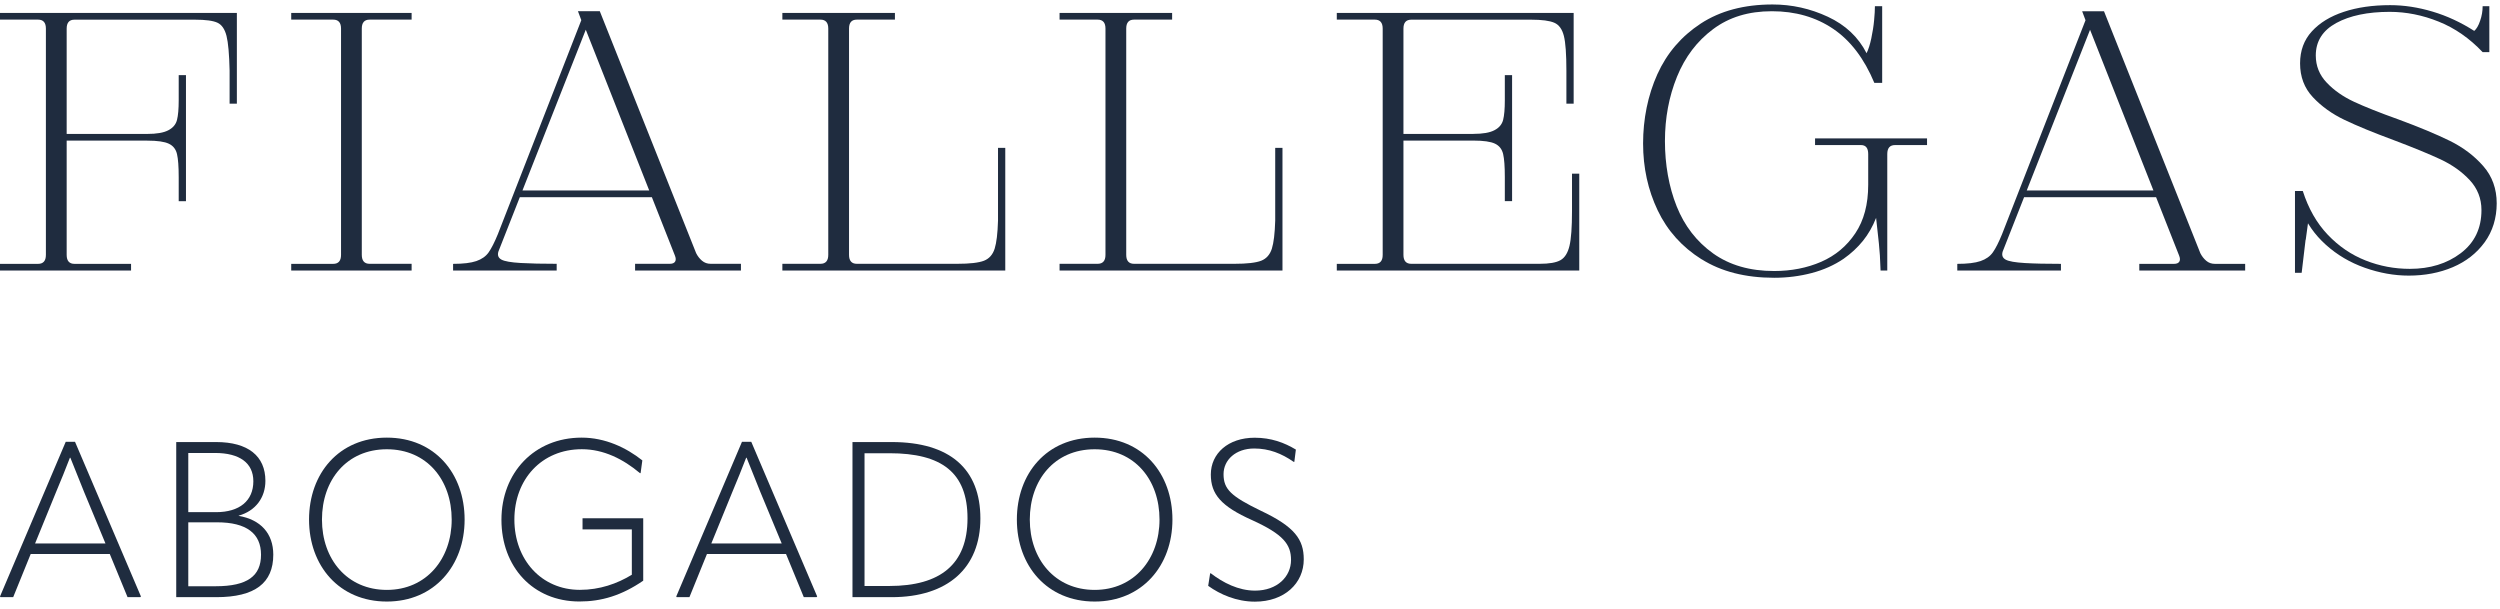 <svg width="201" height="49" viewBox="0 0 201 49" fill="none" xmlns="http://www.w3.org/2000/svg">
<g clip-path="url(#clip0_23_411)">
<path d="M6.031 35.52L11.332 47.958L11.278 48.012H10.255L8.826 44.541H2.469L1.06 48.012H0.037L0 47.958L5.285 35.52H6.026H6.031ZM2.825 43.692H8.478L6.768 39.571L5.658 36.804H5.62C5.285 37.687 4.9 38.618 4.51 39.554L2.821 43.692H2.825Z" fill="#1F2C3F"/>
<path d="M14.169 48.012V35.541H17.375C19.947 35.541 21.338 36.668 21.338 38.66C21.338 40.014 20.547 41.075 19.189 41.46V41.476C20.949 41.775 21.972 42.885 21.972 44.595C21.972 46.869 20.51 48.012 17.391 48.012H14.169ZM15.138 41.178H17.375C19.259 41.178 20.369 40.263 20.369 38.693C20.369 37.231 19.276 36.419 17.288 36.419H15.138V41.174V41.178ZM15.138 47.134H17.342C19.897 47.134 20.986 46.306 20.986 44.599C20.986 42.893 19.823 41.994 17.445 41.994H15.138V47.138V47.134Z" fill="#1F2C3F"/>
<path d="M24.847 41.775C24.847 38.076 27.241 35.185 31.101 35.185C34.961 35.185 37.355 38.076 37.355 41.775C37.355 45.473 34.924 48.364 31.101 48.364C27.278 48.364 24.847 45.494 24.847 41.775ZM36.316 41.775C36.316 38.585 34.323 36.121 31.101 36.121C27.878 36.121 25.886 38.585 25.886 41.775C25.886 44.964 27.912 47.428 31.101 47.428C34.29 47.428 36.316 44.926 36.316 41.775Z" fill="#1F2C3F"/>
<path d="M40.316 41.791C40.316 38.005 42.959 35.185 46.765 35.185C48.666 35.185 50.36 35.997 51.644 37.016L51.504 38.039H51.45C50.112 36.912 48.526 36.117 46.782 36.117C43.539 36.117 41.356 38.548 41.356 41.77C41.356 44.993 43.522 47.424 46.624 47.424C48.211 47.424 49.619 46.931 50.799 46.21V42.566H46.836V41.667H51.715V46.687C49.971 47.884 48.352 48.36 46.587 48.36C42.835 48.36 40.316 45.56 40.316 41.791Z" fill="#1F2C3F"/>
<path d="M60.401 35.52L65.702 47.958L65.648 48.012H64.625L63.196 44.541H56.839L55.43 48.012H54.407L54.37 47.958L59.655 35.52H60.397H60.401ZM57.195 43.692H62.849L61.138 39.571L60.028 36.804H59.991C59.655 37.687 59.27 38.618 58.881 39.554L57.191 43.692H57.195Z" fill="#1F2C3F"/>
<path d="M68.539 48.012V35.541H71.691C76.376 35.541 78.823 37.707 78.823 41.688C78.823 45.668 76.197 48.012 71.691 48.012H68.539ZM69.508 47.113H71.501C75.622 47.113 77.788 45.353 77.788 41.671C77.788 37.989 75.709 36.44 71.517 36.44H69.508V47.113Z" fill="#1F2C3F"/>
<path d="M81.756 41.775C81.756 38.076 84.15 35.185 88.01 35.185C91.87 35.185 94.264 38.076 94.264 41.775C94.264 45.473 91.833 48.364 88.01 48.364C84.187 48.364 81.756 45.494 81.756 41.775ZM93.225 41.775C93.225 38.585 91.232 36.121 88.01 36.121C84.788 36.121 82.796 38.585 82.796 41.775C82.796 44.964 84.821 47.428 88.01 47.428C91.199 47.428 93.225 44.926 93.225 41.775Z" fill="#1F2C3F"/>
<path d="M97.139 47.097L97.296 46.094H97.35C98.336 46.852 99.57 47.486 100.908 47.486C102.689 47.486 103.799 46.36 103.799 45.022C103.799 43.771 103.182 42.959 100.663 41.816C98.178 40.706 97.35 39.737 97.35 38.15C97.35 36.461 98.742 35.193 100.875 35.193C102.196 35.193 103.252 35.583 104.188 36.146L104.064 37.132H104.01C103.041 36.461 102.039 36.059 100.837 36.059C99.359 36.059 98.373 36.974 98.373 38.121C98.373 39.335 98.974 39.902 101.368 41.062C104.097 42.35 104.822 43.369 104.822 44.972C104.822 46.894 103.273 48.373 100.895 48.373C99.417 48.373 98.095 47.793 97.143 47.105L97.139 47.097Z" fill="#1F2C3F"/>
<path d="M11.842 11.307H5.36V20.494C5.36 20.974 5.571 21.214 5.989 21.214H10.537V21.753H0V21.214H3.061C3.479 21.214 3.69 20.974 3.69 20.494V2.298C3.69 1.818 3.479 1.578 3.061 1.578H0V1.039H19.044V8.333H18.46V5.678C18.431 4.357 18.348 3.425 18.212 2.887C18.075 2.348 17.835 1.992 17.491 1.83C17.147 1.665 16.538 1.582 15.669 1.582H5.989C5.567 1.582 5.36 1.822 5.36 2.303V10.768H11.842C12.591 10.768 13.155 10.673 13.531 10.475C13.908 10.28 14.14 10.002 14.231 9.642C14.322 9.282 14.368 8.756 14.368 8.068V6.043H14.952V16.174H14.368V14.235C14.368 13.395 14.322 12.781 14.231 12.388C14.14 11.999 13.925 11.721 13.577 11.556C13.233 11.39 12.653 11.307 11.842 11.307Z" fill="#1F2C3F"/>
<path d="M23.414 21.753V21.214H26.79C27.208 21.214 27.419 20.974 27.419 20.494V2.298C27.419 1.818 27.208 1.578 26.79 1.578H23.414V1.039H33.094V1.578H29.718C29.296 1.578 29.088 1.818 29.088 2.298V20.489C29.088 20.97 29.3 21.21 29.718 21.21H33.094V21.749H23.414V21.753Z" fill="#1F2C3F"/>
<path d="M36.428 21.753V21.214C37.239 21.214 37.861 21.14 38.296 20.991C38.731 20.841 39.062 20.61 39.286 20.291C39.509 19.972 39.758 19.487 40.027 18.829L46.737 1.623L46.468 0.903H48.224L55.969 20.353C56.089 20.593 56.246 20.796 56.441 20.962C56.636 21.127 56.868 21.21 57.141 21.21H59.572V21.749H51.061V21.21H53.852C54.064 21.21 54.205 21.152 54.279 21.032C54.354 20.912 54.345 20.746 54.258 20.535L47.097 2.39L40.073 20.22C39.981 20.523 40.064 20.738 40.321 20.875C40.574 21.011 41.087 21.098 41.854 21.144C42.62 21.189 43.585 21.21 44.757 21.21V21.749H36.428V21.753ZM41.559 15.855L41.783 15.316H52.544L52.635 15.855H41.559Z" fill="#1F2C3F"/>
<path d="M62.902 21.21H65.963C66.382 21.21 66.593 20.97 66.593 20.489V2.298C66.593 1.818 66.382 1.578 65.963 1.578H62.902V1.039H71.952V1.578H68.891C68.469 1.578 68.262 1.818 68.262 2.298V20.489C68.262 20.97 68.473 21.21 68.891 21.21H76.951C77.97 21.21 78.691 21.127 79.114 20.962C79.532 20.796 79.818 20.473 79.971 19.992C80.12 19.512 80.211 18.762 80.24 17.739V11.887H80.824V21.749H62.902V21.21Z" fill="#1F2C3F"/>
<path d="M85.189 21.21H88.25C88.669 21.21 88.88 20.97 88.88 20.489V2.298C88.88 1.818 88.669 1.578 88.25 1.578H85.189V1.039H94.239V1.578H91.179C90.756 1.578 90.549 1.818 90.549 2.298V20.489C90.549 20.97 90.76 21.21 91.179 21.21H99.239C100.258 21.21 100.978 21.127 101.401 20.962C101.819 20.796 102.105 20.473 102.258 19.992C102.407 19.512 102.498 18.762 102.527 17.739V11.887H103.111V21.749H85.189V21.21Z" fill="#1F2C3F"/>
<path d="M118.462 10.764C119.211 10.764 119.775 10.669 120.152 10.47C120.529 10.276 120.76 9.998 120.852 9.638C120.943 9.277 120.988 8.751 120.988 8.064V6.039H121.572V16.169H120.988V14.231C120.988 13.39 120.943 12.777 120.852 12.384C120.76 11.995 120.545 11.717 120.197 11.551C119.853 11.386 119.274 11.303 118.466 11.303H112.837V20.489C112.837 20.97 113.048 21.21 113.467 21.21H123.776C124.554 21.21 125.118 21.115 125.466 20.916C125.809 20.721 126.05 20.34 126.186 19.769C126.323 19.197 126.389 18.269 126.389 16.977V13.962H126.973V21.753H107.478V21.214H110.538C110.957 21.214 111.168 20.974 111.168 20.494V2.298C111.168 1.818 110.957 1.578 110.538 1.578H107.478V1.039H126.522V8.333H125.938V5.678C125.938 4.357 125.872 3.425 125.735 2.887C125.598 2.348 125.346 1.992 124.969 1.83C124.592 1.665 123.97 1.582 123.101 1.582H113.467C113.044 1.582 112.837 1.822 112.837 2.303V10.768H118.466L118.462 10.764Z" fill="#1F2C3F"/>
<path d="M136.81 20.85C135.236 19.86 134.055 18.547 133.277 16.911C132.498 15.275 132.104 13.482 132.104 11.531C132.104 9.58 132.486 7.666 133.252 5.968C134.018 4.274 135.182 2.916 136.743 1.893C138.305 0.874 140.227 0.36 142.509 0.36C144.07 0.36 145.553 0.691 146.965 1.35C148.378 2.009 149.413 2.986 150.072 4.278C150.221 3.98 150.349 3.578 150.453 3.085C150.556 2.588 150.635 2.112 150.677 1.644C150.722 1.18 150.743 0.795 150.743 0.497H151.327V6.664H150.697C149.885 4.713 148.784 3.264 147.388 2.319C145.992 1.375 144.348 0.903 142.459 0.903C140.57 0.903 139.021 1.383 137.733 2.344C136.441 3.305 135.476 4.581 134.83 6.171C134.184 7.762 133.861 9.489 133.861 11.348C133.861 13.208 134.175 15.018 134.805 16.592C135.435 18.166 136.412 19.429 137.733 20.374C139.055 21.318 140.691 21.79 142.641 21.79C144.021 21.79 145.284 21.542 146.423 21.049C147.562 20.552 148.477 19.79 149.169 18.754C149.861 17.719 150.204 16.422 150.204 14.861V12.384C150.204 11.903 150.01 11.663 149.62 11.663H145.93V11.125H154.934V11.663H152.366C151.944 11.663 151.737 11.903 151.737 12.384V21.749H151.198C151.169 20.85 151.124 20.121 151.062 19.566C151 19.011 150.925 18.328 150.838 17.516C150.569 18.207 150.217 18.82 149.782 19.363C149.347 19.901 148.829 20.382 148.229 20.804C147.479 21.314 146.622 21.699 145.661 21.952C144.7 22.204 143.693 22.333 142.646 22.333C140.334 22.333 138.392 21.836 136.814 20.846L136.81 20.85Z" fill="#1F2C3F"/>
<path d="M157.366 21.753V21.214C158.178 21.214 158.799 21.14 159.234 20.991C159.669 20.841 160 20.61 160.224 20.291C160.448 19.976 160.696 19.487 160.965 18.829L167.675 1.627L167.406 0.907H169.162L176.907 20.357C177.028 20.597 177.185 20.8 177.38 20.966C177.574 21.131 177.806 21.214 178.08 21.214H180.511V21.753H171.999V21.214H174.791C175.002 21.214 175.143 21.156 175.218 21.036C175.292 20.916 175.284 20.75 175.197 20.539L168.04 2.394L161.015 20.224C160.924 20.527 161.007 20.742 161.264 20.879C161.516 21.015 162.03 21.102 162.796 21.148C163.562 21.194 164.527 21.214 165.7 21.214V21.753H157.37H157.366ZM162.498 15.855L162.722 15.316H173.482L173.573 15.855H162.498Z" fill="#1F2C3F"/>
<path d="M185.369 19.276C185.249 20.295 185.145 21.181 185.054 21.931H184.516V15.358H185.145C185.597 16.77 186.263 17.938 187.15 18.87C188.036 19.802 189.047 20.49 190.19 20.941C191.329 21.393 192.518 21.616 193.748 21.616C195.367 21.616 196.734 21.198 197.844 20.357C198.954 19.516 199.509 18.361 199.509 16.89C199.509 15.959 199.194 15.159 198.565 14.48C197.935 13.805 197.152 13.25 196.225 12.815C195.293 12.38 194.034 11.862 192.443 11.262C190.824 10.661 189.507 10.123 188.504 9.642C187.498 9.162 186.649 8.553 185.961 7.82C185.269 7.087 184.926 6.175 184.926 5.094C184.926 4.075 185.24 3.218 185.87 2.526C186.5 1.835 187.357 1.309 188.438 0.953C189.519 0.592 190.766 0.414 192.174 0.414C193.284 0.414 194.419 0.588 195.574 0.932C196.73 1.276 197.848 1.793 198.929 2.485C199.107 2.336 199.269 2.067 199.401 1.673C199.538 1.284 199.604 0.895 199.604 0.501H200.143V4.191H199.604C198.552 3.081 197.376 2.261 196.071 1.739C194.767 1.213 193.454 0.953 192.133 0.953C190.36 0.953 188.927 1.255 187.833 1.851C186.736 2.452 186.189 3.322 186.189 4.461C186.189 5.301 186.483 6.03 187.067 6.643C187.651 7.261 188.38 7.77 189.25 8.176C190.12 8.582 191.304 9.054 192.808 9.592C194.518 10.222 195.906 10.802 196.974 11.328C198.039 11.854 198.933 12.529 199.654 13.353C200.375 14.178 200.735 15.176 200.735 16.348C200.735 17.52 200.412 18.593 199.766 19.479C199.12 20.365 198.262 21.032 197.198 21.484C196.134 21.935 194.953 22.159 193.665 22.159C192.493 22.159 191.317 21.948 190.132 21.529C188.947 21.111 187.904 20.494 187.001 19.682C186.098 18.87 185.439 17.926 185.021 16.845L185.651 17.296C185.559 17.959 185.472 18.617 185.381 19.276H185.369Z" fill="#1F2C3F"/>
</g>
<defs>
<clipPath id="clip0_23_411">
<rect width="200.723" height="48" fill="white" transform="translate(0 0.364)"/>
</clipPath>
</defs>
</svg>
